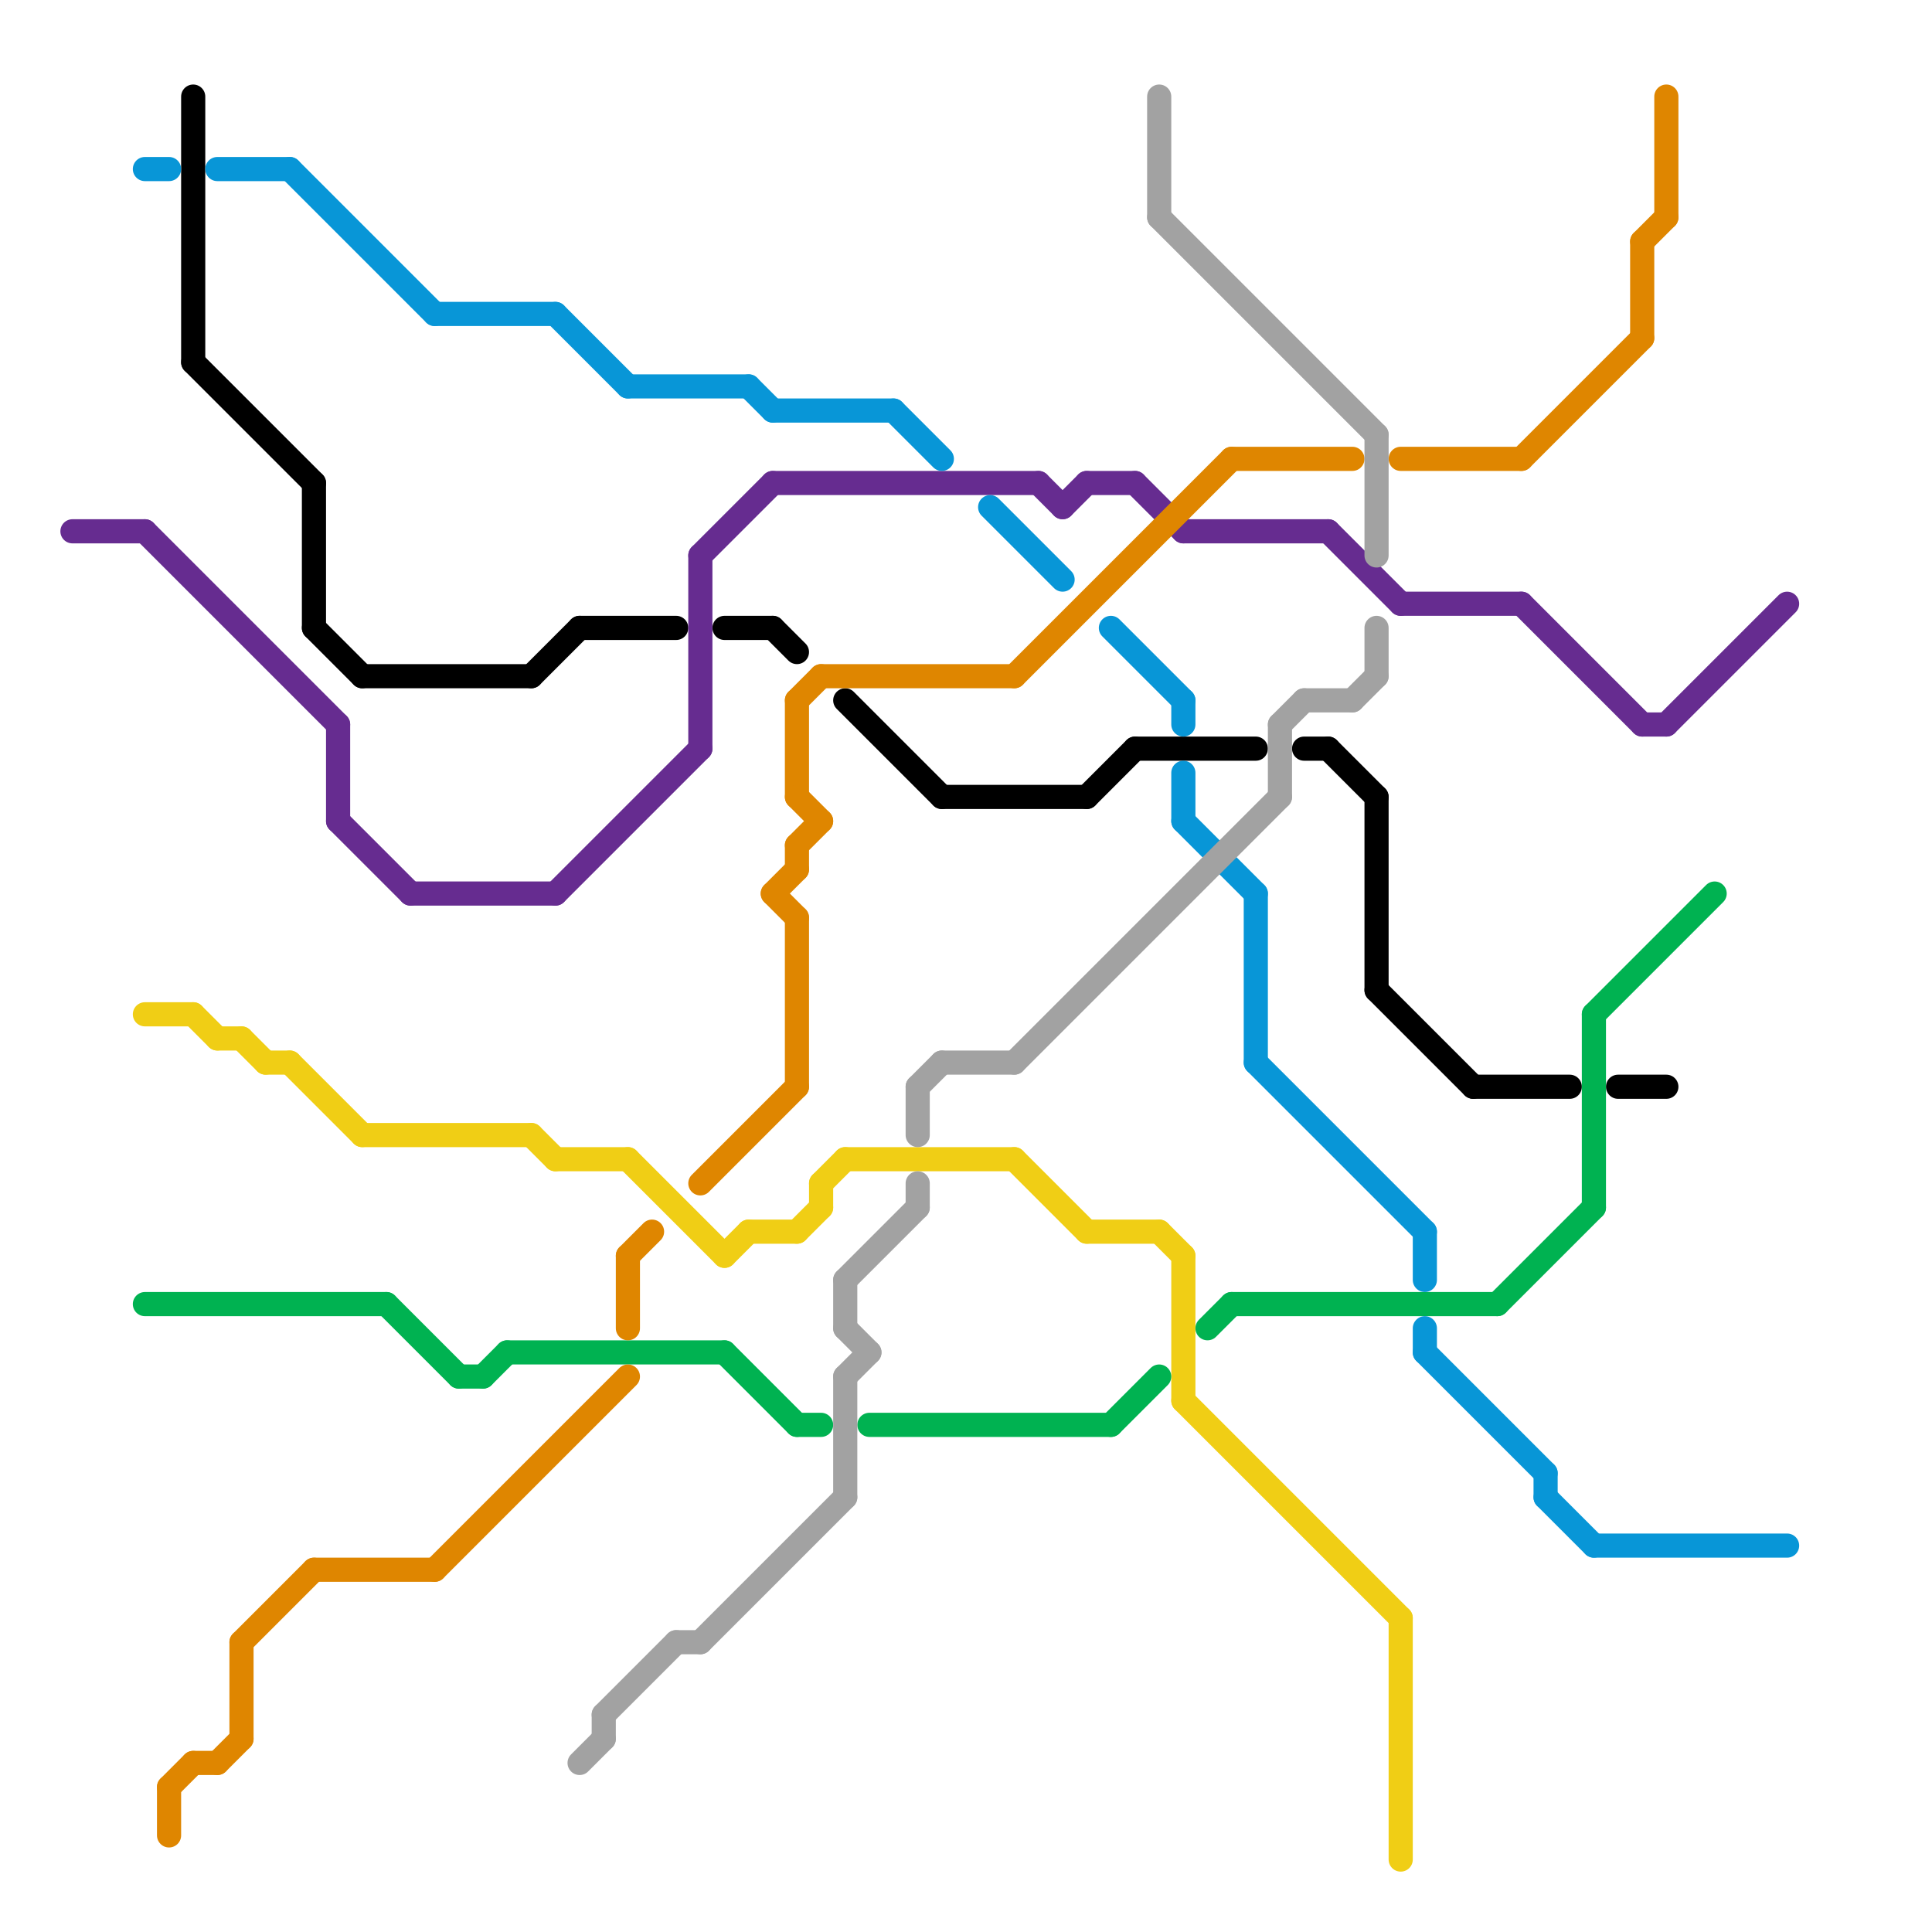 
<svg version="1.1" xmlns="http://www.w3.org/2000/svg" viewBox="0 0 80 80">
<style>line { stroke-width: 1; fill: none; stroke-linecap: round; stroke-linejoin: round; } .c0 { stroke: #000000 } .c1 { stroke: #662c90 } .c2 { stroke: #f0ce15 } .c3 { stroke: #00b251 } .c4 { stroke: #df8600 } .c5 { stroke: #0896d7 } .c6 { stroke: #a2a2a2 }</style><line class="c0" x1="61" y1="45" x2="65" y2="45"/><line class="c0" x1="13" y1="20" x2="13" y2="26"/><line class="c0" x1="15" y1="28" x2="22" y2="28"/><line class="c0" x1="8" y1="15" x2="13" y2="20"/><line class="c0" x1="57" y1="41" x2="61" y2="45"/><line class="c0" x1="47" y1="31" x2="52" y2="31"/><line class="c0" x1="57" y1="33" x2="57" y2="41"/><line class="c0" x1="30" y1="26" x2="32" y2="26"/><line class="c0" x1="24" y1="26" x2="28" y2="26"/><line class="c0" x1="45" y1="33" x2="47" y2="31"/><line class="c0" x1="22" y1="28" x2="24" y2="26"/><line class="c0" x1="8" y1="4" x2="8" y2="15"/><line class="c0" x1="39" y1="33" x2="45" y2="33"/><line class="c0" x1="13" y1="26" x2="15" y2="28"/><line class="c0" x1="55" y1="31" x2="57" y2="33"/><line class="c0" x1="35" y1="29" x2="39" y2="33"/><line class="c0" x1="54" y1="31" x2="55" y2="31"/><line class="c0" x1="32" y1="26" x2="33" y2="27"/><line class="c0" x1="67" y1="45" x2="69" y2="45"/><line class="c1" x1="49" y1="22" x2="55" y2="22"/><line class="c1" x1="44" y1="21" x2="45" y2="20"/><line class="c1" x1="14" y1="30" x2="14" y2="34"/><line class="c1" x1="14" y1="34" x2="17" y2="37"/><line class="c1" x1="58" y1="25" x2="63" y2="25"/><line class="c1" x1="32" y1="20" x2="43" y2="20"/><line class="c1" x1="17" y1="37" x2="23" y2="37"/><line class="c1" x1="43" y1="20" x2="44" y2="21"/><line class="c1" x1="45" y1="20" x2="47" y2="20"/><line class="c1" x1="6" y1="22" x2="14" y2="30"/><line class="c1" x1="63" y1="25" x2="68" y2="30"/><line class="c1" x1="29" y1="23" x2="29" y2="31"/><line class="c1" x1="23" y1="37" x2="29" y2="31"/><line class="c1" x1="68" y1="30" x2="69" y2="30"/><line class="c1" x1="3" y1="22" x2="6" y2="22"/><line class="c1" x1="29" y1="23" x2="32" y2="20"/><line class="c1" x1="55" y1="22" x2="58" y2="25"/><line class="c1" x1="47" y1="20" x2="49" y2="22"/><line class="c1" x1="69" y1="30" x2="74" y2="25"/><line class="c2" x1="45" y1="51" x2="48" y2="51"/><line class="c2" x1="26" y1="48" x2="30" y2="52"/><line class="c2" x1="48" y1="51" x2="49" y2="52"/><line class="c2" x1="10" y1="43" x2="11" y2="44"/><line class="c2" x1="35" y1="48" x2="42" y2="48"/><line class="c2" x1="49" y1="58" x2="58" y2="67"/><line class="c2" x1="31" y1="51" x2="33" y2="51"/><line class="c2" x1="34" y1="49" x2="34" y2="50"/><line class="c2" x1="22" y1="47" x2="23" y2="48"/><line class="c2" x1="42" y1="48" x2="45" y2="51"/><line class="c2" x1="33" y1="51" x2="34" y2="50"/><line class="c2" x1="23" y1="48" x2="26" y2="48"/><line class="c2" x1="15" y1="47" x2="22" y2="47"/><line class="c2" x1="34" y1="49" x2="35" y2="48"/><line class="c2" x1="30" y1="52" x2="31" y2="51"/><line class="c2" x1="12" y1="44" x2="15" y2="47"/><line class="c2" x1="9" y1="43" x2="10" y2="43"/><line class="c2" x1="49" y1="52" x2="49" y2="58"/><line class="c2" x1="8" y1="42" x2="9" y2="43"/><line class="c2" x1="11" y1="44" x2="12" y2="44"/><line class="c2" x1="58" y1="67" x2="58" y2="77"/><line class="c2" x1="6" y1="42" x2="8" y2="42"/><line class="c3" x1="50" y1="55" x2="51" y2="54"/><line class="c3" x1="20" y1="57" x2="21" y2="56"/><line class="c3" x1="21" y1="56" x2="30" y2="56"/><line class="c3" x1="30" y1="56" x2="33" y2="59"/><line class="c3" x1="51" y1="54" x2="62" y2="54"/><line class="c3" x1="66" y1="42" x2="71" y2="37"/><line class="c3" x1="62" y1="54" x2="66" y2="50"/><line class="c3" x1="66" y1="42" x2="66" y2="50"/><line class="c3" x1="19" y1="57" x2="20" y2="57"/><line class="c3" x1="46" y1="59" x2="48" y2="57"/><line class="c3" x1="6" y1="54" x2="16" y2="54"/><line class="c3" x1="16" y1="54" x2="19" y2="57"/><line class="c3" x1="33" y1="59" x2="34" y2="59"/><line class="c3" x1="36" y1="59" x2="46" y2="59"/><line class="c4" x1="51" y1="19" x2="56" y2="19"/><line class="c4" x1="42" y1="28" x2="51" y2="19"/><line class="c4" x1="8" y1="73" x2="9" y2="73"/><line class="c4" x1="33" y1="35" x2="34" y2="34"/><line class="c4" x1="58" y1="19" x2="63" y2="19"/><line class="c4" x1="68" y1="10" x2="68" y2="14"/><line class="c4" x1="32" y1="37" x2="33" y2="36"/><line class="c4" x1="33" y1="29" x2="33" y2="33"/><line class="c4" x1="7" y1="74" x2="7" y2="76"/><line class="c4" x1="29" y1="49" x2="33" y2="45"/><line class="c4" x1="34" y1="28" x2="42" y2="28"/><line class="c4" x1="33" y1="33" x2="34" y2="34"/><line class="c4" x1="13" y1="65" x2="18" y2="65"/><line class="c4" x1="10" y1="68" x2="13" y2="65"/><line class="c4" x1="68" y1="10" x2="69" y2="9"/><line class="c4" x1="18" y1="65" x2="26" y2="57"/><line class="c4" x1="63" y1="19" x2="68" y2="14"/><line class="c4" x1="26" y1="52" x2="27" y2="51"/><line class="c4" x1="32" y1="37" x2="33" y2="38"/><line class="c4" x1="33" y1="38" x2="33" y2="45"/><line class="c4" x1="10" y1="68" x2="10" y2="72"/><line class="c4" x1="33" y1="29" x2="34" y2="28"/><line class="c4" x1="69" y1="4" x2="69" y2="9"/><line class="c4" x1="9" y1="73" x2="10" y2="72"/><line class="c4" x1="26" y1="52" x2="26" y2="55"/><line class="c4" x1="33" y1="35" x2="33" y2="36"/><line class="c4" x1="7" y1="74" x2="8" y2="73"/><line class="c5" x1="52" y1="44" x2="59" y2="51"/><line class="c5" x1="26" y1="16" x2="31" y2="16"/><line class="c5" x1="59" y1="55" x2="59" y2="56"/><line class="c5" x1="59" y1="51" x2="59" y2="53"/><line class="c5" x1="66" y1="64" x2="74" y2="64"/><line class="c5" x1="6" y1="7" x2="7" y2="7"/><line class="c5" x1="41" y1="21" x2="44" y2="24"/><line class="c5" x1="49" y1="34" x2="52" y2="37"/><line class="c5" x1="59" y1="56" x2="64" y2="61"/><line class="c5" x1="64" y1="61" x2="64" y2="62"/><line class="c5" x1="12" y1="7" x2="18" y2="13"/><line class="c5" x1="18" y1="13" x2="23" y2="13"/><line class="c5" x1="64" y1="62" x2="66" y2="64"/><line class="c5" x1="9" y1="7" x2="12" y2="7"/><line class="c5" x1="49" y1="32" x2="49" y2="34"/><line class="c5" x1="52" y1="37" x2="52" y2="44"/><line class="c5" x1="37" y1="17" x2="39" y2="19"/><line class="c5" x1="31" y1="16" x2="32" y2="17"/><line class="c5" x1="49" y1="29" x2="49" y2="30"/><line class="c5" x1="23" y1="13" x2="26" y2="16"/><line class="c5" x1="46" y1="26" x2="49" y2="29"/><line class="c5" x1="32" y1="17" x2="37" y2="17"/><line class="c6" x1="24" y1="73" x2="25" y2="72"/><line class="c6" x1="25" y1="71" x2="28" y2="68"/><line class="c6" x1="53" y1="30" x2="54" y2="29"/><line class="c6" x1="53" y1="30" x2="53" y2="33"/><line class="c6" x1="35" y1="57" x2="35" y2="62"/><line class="c6" x1="39" y1="44" x2="42" y2="44"/><line class="c6" x1="38" y1="49" x2="38" y2="50"/><line class="c6" x1="29" y1="68" x2="35" y2="62"/><line class="c6" x1="48" y1="4" x2="48" y2="9"/><line class="c6" x1="38" y1="45" x2="39" y2="44"/><line class="c6" x1="35" y1="55" x2="36" y2="56"/><line class="c6" x1="35" y1="53" x2="35" y2="55"/><line class="c6" x1="35" y1="57" x2="36" y2="56"/><line class="c6" x1="28" y1="68" x2="29" y2="68"/><line class="c6" x1="35" y1="53" x2="38" y2="50"/><line class="c6" x1="38" y1="45" x2="38" y2="47"/><line class="c6" x1="42" y1="44" x2="53" y2="33"/><line class="c6" x1="54" y1="29" x2="56" y2="29"/><line class="c6" x1="57" y1="18" x2="57" y2="23"/><line class="c6" x1="48" y1="9" x2="57" y2="18"/><line class="c6" x1="57" y1="26" x2="57" y2="28"/><line class="c6" x1="25" y1="71" x2="25" y2="72"/><line class="c6" x1="56" y1="29" x2="57" y2="28"/>


</svg>

